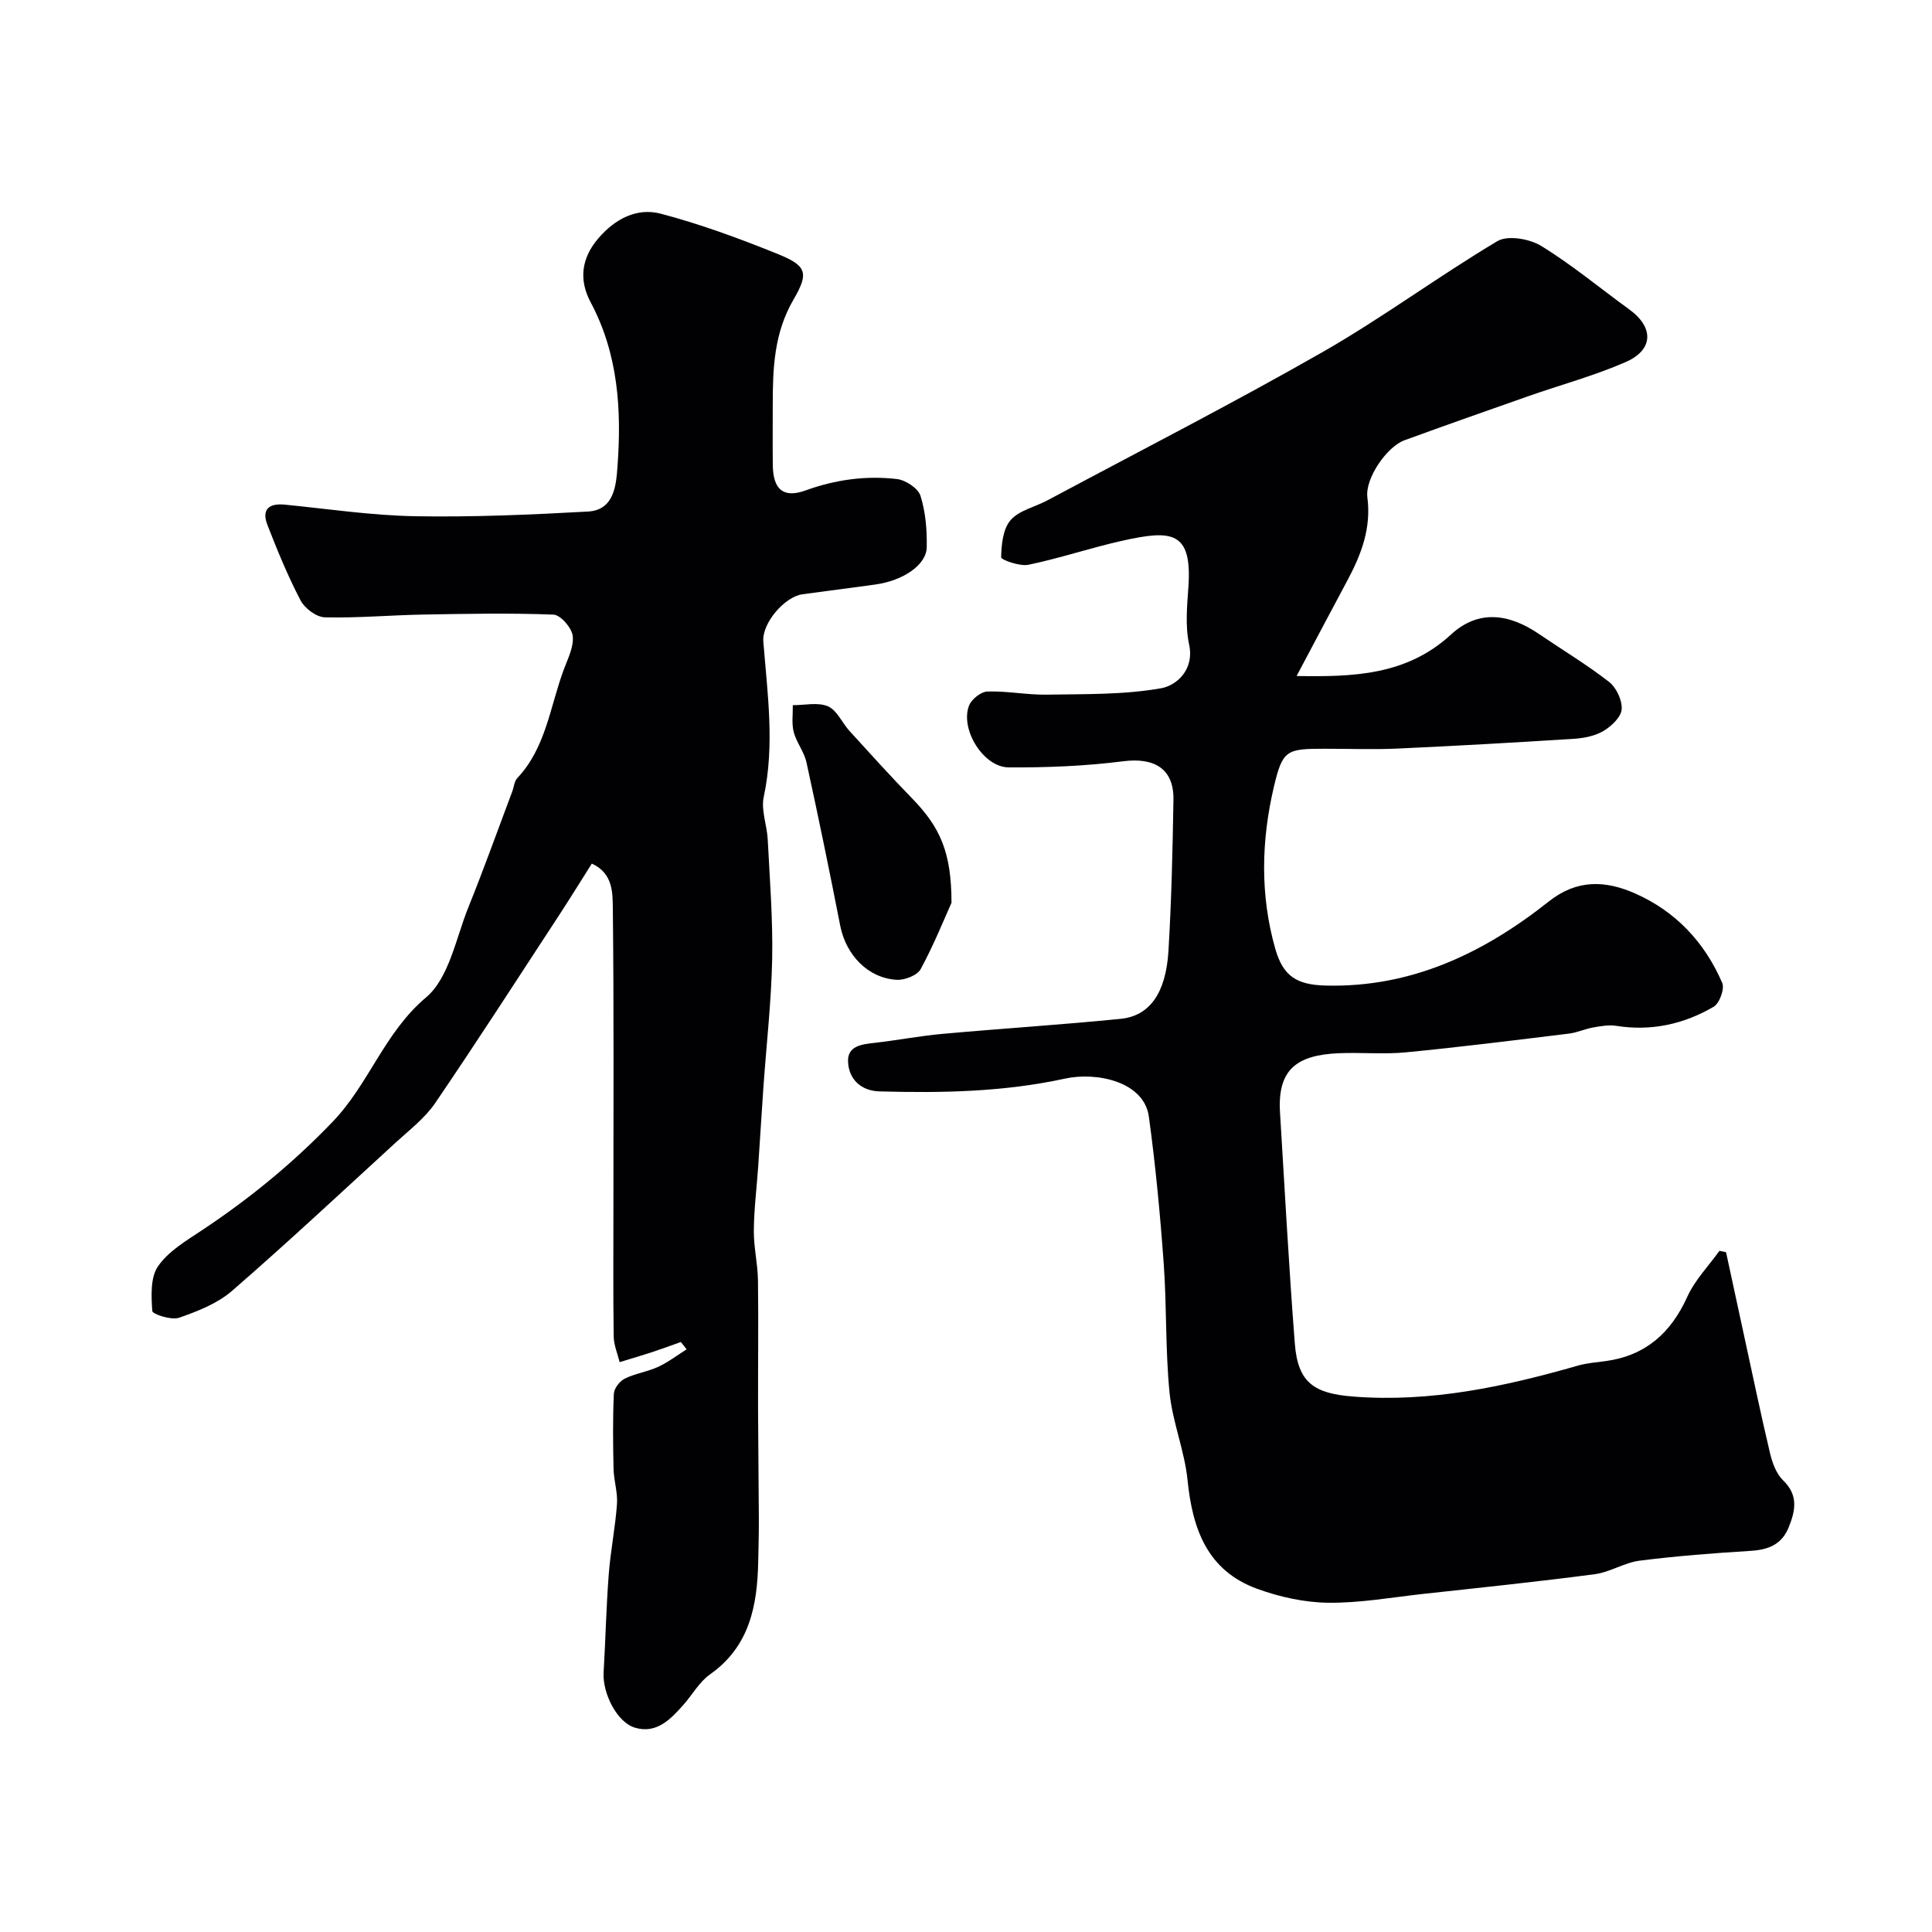 <svg enable-background="new 0 0 400 400" viewBox="0 0 400 400" xmlns="http://www.w3.org/2000/svg"><g fill="#010103"><path d="m268.45 139.96c11.58.19 22.73-.07 31.98-8.6 5.69-5.24 12.07-4.28 18.18-.11 4.85 3.3 9.9 6.33 14.52 9.92 1.51 1.18 2.75 3.8 2.62 5.67-.11 1.6-2.08 3.48-3.7 4.46-1.73 1.04-3.98 1.51-6.05 1.65-12.19.78-24.39 1.47-36.6 2.03-5.01.23-10.04.04-15.07.04-7.93 0-8.77.2-10.57 7.81-2.63 11.15-2.9 22.48.28 33.63 1.63 5.71 4.48 7.43 10.44 7.59 17.78.45 32.72-6.74 46.21-17.43 5.82-4.61 11.72-4.34 17.82-1.65 8.43 3.72 14.44 10.13 18.06 18.54.53 1.22-.57 4.23-1.78 4.93-6.18 3.61-12.92 5.1-20.15 3.95-1.53-.24-3.2.05-4.76.33-1.71.3-3.35 1.07-5.06 1.28-11.22 1.37-22.44 2.78-33.69 3.87-4.62.45-9.33-.01-13.98.19-8.55.38-12.68 3.26-12.14 12.22.98 15.97 1.83 31.94 3.07 47.89.63 8.16 4.04 10.34 12.06 10.97 16.05 1.26 31.35-2.05 46.57-6.41 1.87-.54 3.86-.67 5.8-.94 8.21-1.15 13.43-5.82 16.82-13.29 1.57-3.47 4.4-6.37 6.66-9.53.46.1.91.19 1.37.29 1.21 5.61 2.42 11.23 3.64 16.84 1.8 8.27 3.52 16.56 5.47 24.79.47 1.99 1.3 4.25 2.71 5.61 3.21 3.1 2.53 6.29 1.15 9.72-1.41 3.51-4.17 4.64-7.8 4.86-7.7.48-15.41 1.07-23.06 2.04-3.16.4-6.12 2.38-9.28 2.8-11.84 1.56-23.73 2.79-35.61 4.09-6.53.72-13.07 1.9-19.59 1.82-4.93-.06-10.06-1.19-14.72-2.89-10.29-3.75-13.38-12.34-14.4-22.48-.61-6.11-3.12-12.03-3.73-18.14-.88-8.87-.56-17.86-1.21-26.77-.73-10.14-1.69-20.29-3.07-30.36-.99-7.24-10.76-9.31-17.34-7.88-12.7 2.77-25.54 3.01-38.43 2.65-3.77-.1-6.34-2.45-6.51-6.11-.16-3.32 2.83-3.64 5.51-3.94 4.7-.53 9.36-1.44 14.06-1.86 12.28-1.11 24.59-1.88 36.86-3.11 6.03-.6 9.38-5.34 9.91-14.1.62-10.41.86-20.86 1.03-31.29.1-6.38-3.94-8.76-10.38-7.94-7.85 1-15.83 1.32-23.74 1.27-5.25-.03-10.11-7.95-8.19-12.82.52-1.31 2.46-2.85 3.8-2.89 4.09-.13 8.21.72 12.31.65 7.93-.14 15.97.05 23.71-1.34 2.96-.53 6.89-3.67 5.73-9.07-.83-3.82-.41-7.98-.14-11.96.78-11.54-3.48-11.78-13.76-9.48-6.5 1.45-12.84 3.61-19.36 4.96-1.79.37-5.66-1.02-5.65-1.55.05-2.63.36-5.87 1.96-7.7 1.77-2.03 5.05-2.71 7.62-4.09 19.02-10.17 38.23-20 56.95-30.69 12.39-7.08 23.93-15.66 36.2-22.97 2.14-1.27 6.64-.5 9.05.97 6.38 3.91 12.18 8.75 18.26 13.16 5.11 3.7 5.07 8.36-.74 10.9-6.51 2.84-13.44 4.71-20.17 7.07-8.56 3-17.12 6.02-25.65 9.13-3.6 1.31-8.17 7.88-7.66 11.81.83 6.36-1.25 11.8-4.12 17.17-3.46 6.47-6.9 12.96-10.53 19.82z"/><path d="m140.96 277.85c-1.97.7-3.93 1.43-5.91 2.08-2 .66-4.03 1.25-6.76 2.09-.43-1.76-1.2-3.52-1.23-5.3-.13-8.7-.06-17.4-.06-26.1 0-20.83.11-41.66-.12-62.48-.04-3.29.05-7.34-4.35-9.34-2.25 3.55-4.37 6.99-6.58 10.38-8.57 13.1-17.04 26.26-25.85 39.2-2.16 3.16-5.39 5.62-8.27 8.26-11.2 10.27-22.31 20.65-33.78 30.61-3.03 2.63-7.13 4.24-11 5.58-1.59.55-5.48-.75-5.52-1.39-.21-3.1-.42-6.93 1.18-9.26 2.12-3.09 5.77-5.26 9.03-7.42 9.86-6.54 18.84-13.87 27.14-22.52 7.54-7.86 10.7-18.46 19.31-25.72 4.8-4.04 6.19-12.26 8.8-18.72 3.2-7.92 6.07-15.97 9.08-23.96.34-.91.4-2.07 1.01-2.72 5.99-6.35 6.8-14.89 9.67-22.56.85-2.26 2.1-4.73 1.82-6.93-.21-1.67-2.52-4.32-3.98-4.38-8.99-.35-18.02-.17-27.02-.01-6.78.12-13.56.74-20.32.57-1.74-.04-4.16-1.85-5.02-3.5-2.63-5.04-4.81-10.34-6.87-15.64-1.22-3.16.27-4.52 3.61-4.19 8.99.89 17.97 2.24 26.98 2.4 11.92.21 23.87-.31 35.78-.97 5.47-.3 5.83-5.51 6.11-9.28.87-11.72.18-23.3-5.56-34.06-2.46-4.62-1.93-9.12 1.62-13.25 3.46-4.02 7.97-6.37 12.89-5.08 8.15 2.14 16.13 5.08 23.97 8.24 6.16 2.48 6.85 3.85 3.55 9.5-4.06 6.95-4.32 14.26-4.32 21.81 0 4.17-.04 8.33.01 12.5.06 5.05 2.17 6.92 6.81 5.24 6.18-2.24 12.47-3.09 18.88-2.35 1.81.21 4.4 1.91 4.89 3.48 1.06 3.36 1.36 7.09 1.29 10.65-.07 3.68-4.93 6.92-10.66 7.71-5.02.69-10.04 1.35-15.07 2.02-3.63.48-8.41 5.92-8.1 9.81.85 10.72 2.39 21.39.08 32.17-.58 2.74.68 5.83.83 8.77.42 8.26 1.08 16.54.92 24.79-.18 8.88-1.2 17.74-1.82 26.6-.38 5.43-.7 10.87-1.07 16.3-.31 4.43-.87 8.86-.91 13.3-.03 3.43.81 6.85.86 10.29.12 8.86-.01 17.72.02 26.58.02 7.53.13 15.05.16 22.58.01 3.03-.06 6.06-.13 9.08-.19 9.12-1.76 17.56-9.99 23.36-2.21 1.56-3.64 4.2-5.49 6.29-2.68 3.03-5.61 6.08-10.07 4.73-3.73-1.13-6.71-7.18-6.46-11.41.4-6.76.54-13.53 1.06-20.28.37-4.89 1.36-9.73 1.71-14.61.17-2.39-.65-4.83-.71-7.26-.12-5.19-.17-10.39.06-15.57.05-1.11 1.21-2.61 2.26-3.13 2.16-1.07 4.68-1.41 6.89-2.43 2.09-.96 3.95-2.4 5.91-3.63-.38-.52-.78-1.02-1.19-1.52z"/><path d="m197 186.9c-1.47 3.27-3.63 8.66-6.38 13.74-.7 1.3-3.31 2.31-4.97 2.22-5.96-.35-10.5-5.14-11.69-11.2-2.21-11.3-4.53-22.58-6.99-33.83-.48-2.18-2.07-4.1-2.64-6.27-.46-1.75-.15-3.7-.19-5.56 2.46.01 5.21-.66 7.29.24 1.87.81 2.91 3.41 4.45 5.1 4.28 4.7 8.54 9.42 12.97 13.97 5.84 6.01 8.13 11.17 8.15 21.59z"/></g></svg>